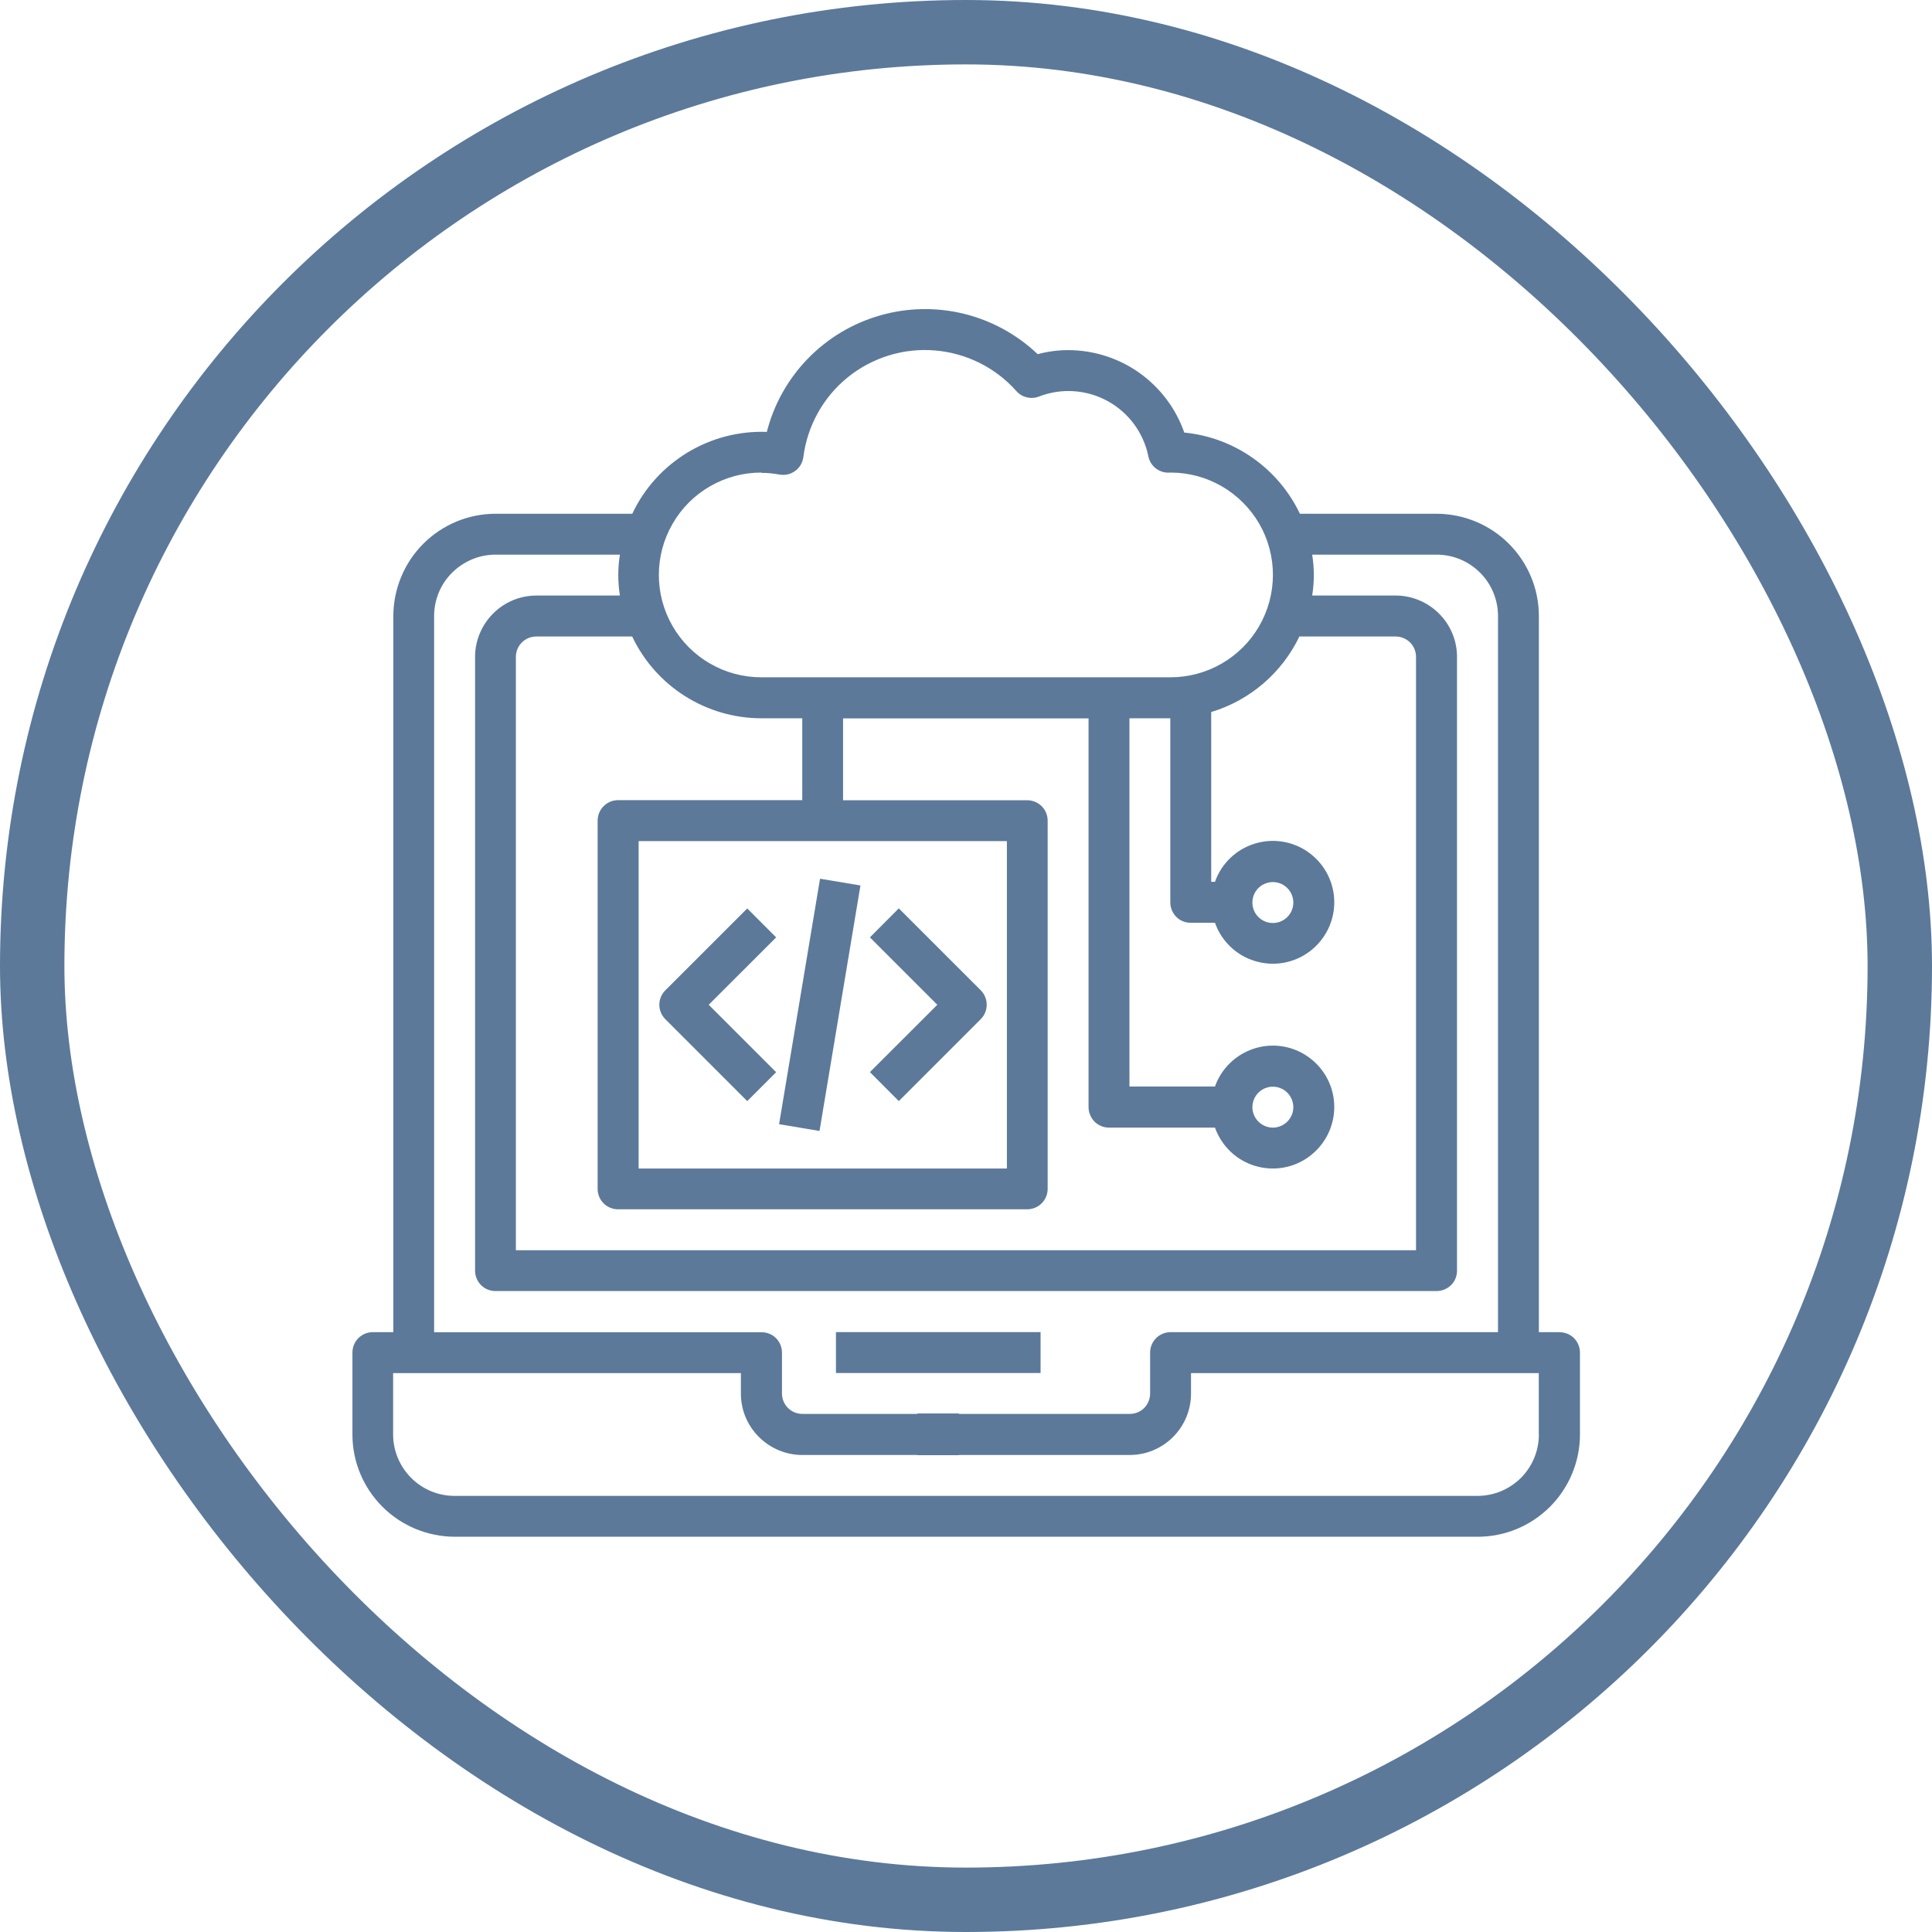 <svg xmlns="http://www.w3.org/2000/svg" width="60" height="60" viewBox="0 0 60 60" fill="none"><rect x="1" y="1" width="58" height="58" rx="29" stroke="#5C799A" stroke-width="2"></rect><path d="M47.791 44.55C47.791 45.054 47.591 45.539 47.235 45.896C46.878 46.253 46.392 46.456 45.885 46.456H14.115C13.611 46.456 13.125 46.256 12.768 45.896C12.412 45.539 12.209 45.054 12.209 44.55V42.644H23.009V43.28C23.009 43.784 23.209 44.27 23.569 44.626C23.925 44.983 24.411 45.186 24.915 45.186H35.082C35.589 45.186 36.072 44.986 36.431 44.626C36.788 44.27 36.988 43.784 36.988 43.28V42.644H47.788V44.55H47.791ZM13.482 19.131C13.482 18.627 13.681 18.141 14.041 17.785C14.401 17.428 14.883 17.225 15.388 17.225H19.252C19.184 17.646 19.184 18.073 19.252 18.495H16.66C16.156 18.495 15.671 18.695 15.314 19.054C14.957 19.411 14.754 19.896 14.754 20.401V39.462C14.754 39.631 14.822 39.794 14.939 39.91C15.059 40.03 15.219 40.095 15.388 40.095H44.615C44.785 40.095 44.944 40.027 45.064 39.91C45.184 39.791 45.249 39.631 45.249 39.462V20.401C45.249 19.896 45.049 19.411 44.689 19.054C44.333 18.698 43.847 18.495 43.343 18.495H40.751C40.819 18.073 40.819 17.646 40.751 17.225H44.615C45.123 17.225 45.605 17.425 45.965 17.785C46.322 18.141 46.522 18.627 46.522 19.131V41.371H36.355C36.004 41.371 35.718 41.654 35.718 42.007V43.277C35.718 43.446 35.651 43.606 35.534 43.726C35.414 43.846 35.254 43.91 35.085 43.91H24.918C24.568 43.91 24.285 43.627 24.285 43.277V42.007C24.285 41.838 24.217 41.675 24.1 41.558C23.98 41.438 23.821 41.374 23.651 41.374H13.482V19.131ZM23.645 14.685C23.836 14.685 24.023 14.704 24.208 14.738C24.38 14.768 24.555 14.729 24.697 14.624C24.838 14.52 24.927 14.366 24.949 14.191C25.075 13.219 25.567 12.334 26.326 11.719C27.086 11.104 28.057 10.803 29.032 10.883C30.006 10.963 30.916 11.414 31.565 12.146C31.74 12.343 32.017 12.411 32.266 12.315C32.961 12.045 33.742 12.097 34.396 12.454C35.051 12.813 35.515 13.44 35.663 14.172C35.721 14.467 35.983 14.679 36.284 14.679C36.293 14.679 36.333 14.679 36.358 14.676C37.492 14.676 38.541 15.285 39.109 16.269C39.675 17.253 39.672 18.464 39.103 19.448C38.534 20.431 37.483 21.034 36.349 21.034H23.639C22.505 21.034 21.456 20.428 20.888 19.445C20.319 18.461 20.319 17.25 20.888 16.266C21.453 15.282 22.505 14.676 23.639 14.676L23.645 14.685ZM38.894 28.028C38.894 27.77 39.048 27.539 39.288 27.441C39.527 27.343 39.798 27.398 39.979 27.579C40.161 27.761 40.216 28.034 40.118 28.271C40.019 28.511 39.789 28.665 39.531 28.665C39.18 28.665 38.894 28.382 38.894 28.031M38.894 34.383C38.894 34.128 39.048 33.894 39.288 33.796C39.524 33.697 39.798 33.752 39.979 33.934C40.161 34.115 40.216 34.389 40.118 34.626C40.019 34.862 39.789 35.019 39.531 35.019C39.18 35.019 38.894 34.733 38.894 34.383ZM31.273 36.289H19.833V26.122H31.27V36.289H31.273ZM40.367 19.767H43.343C43.512 19.767 43.672 19.835 43.791 19.952C43.911 20.072 43.976 20.232 43.976 20.401V38.828H16.021V20.401C16.021 20.05 16.304 19.767 16.657 19.767H19.633C19.993 20.527 20.562 21.169 21.272 21.618C21.982 22.067 22.806 22.307 23.645 22.307H24.915V24.849H19.197C18.846 24.849 18.56 25.135 18.56 25.486V36.922C18.56 37.091 18.628 37.254 18.745 37.371C18.862 37.488 19.025 37.556 19.194 37.556H31.9C32.069 37.556 32.232 37.488 32.349 37.371C32.469 37.251 32.536 37.091 32.536 36.922V25.486C32.536 25.317 32.469 25.154 32.349 25.037C32.232 24.92 32.069 24.852 31.9 24.852H26.182V22.31H33.806V34.383C33.806 34.552 33.874 34.712 33.99 34.832C34.11 34.952 34.27 35.019 34.439 35.019H37.732C37.935 35.588 38.393 36.031 38.971 36.206C39.549 36.381 40.176 36.277 40.662 35.914C41.148 35.554 41.437 34.985 41.437 34.38C41.437 33.774 41.151 33.208 40.662 32.846C40.176 32.486 39.549 32.378 38.971 32.557C38.393 32.735 37.932 33.175 37.732 33.743H35.076V22.307H36.345V28.025C36.345 28.194 36.413 28.354 36.53 28.474C36.65 28.594 36.81 28.658 36.979 28.658H37.732C37.935 29.23 38.393 29.67 38.971 29.845C39.549 30.023 40.176 29.916 40.662 29.556C41.148 29.196 41.437 28.628 41.437 28.022C41.437 27.416 41.151 26.851 40.662 26.488C40.176 26.128 39.549 26.021 38.971 26.199C38.393 26.374 37.932 26.817 37.732 27.386H37.615V22.113C38.82 21.75 39.813 20.896 40.357 19.761L40.367 19.767ZM48.428 41.371H47.791V19.131C47.791 18.289 47.456 17.483 46.86 16.887C46.263 16.29 45.458 15.958 44.615 15.955H40.37C39.697 14.544 38.334 13.585 36.779 13.434C36.518 12.687 36.032 12.042 35.386 11.58C34.741 11.122 33.969 10.876 33.179 10.873C32.856 10.873 32.536 10.916 32.226 10.999C30.922 9.757 29.059 9.299 27.328 9.797C25.598 10.292 24.26 11.67 23.814 13.413C22.944 13.382 22.087 13.606 21.343 14.058C20.602 14.51 20.005 15.168 19.636 15.955H15.391C14.548 15.955 13.743 16.29 13.146 16.887C12.55 17.483 12.218 18.292 12.215 19.131V41.371H11.579C11.228 41.371 10.945 41.654 10.945 42.007V44.55C10.945 45.392 11.28 46.197 11.877 46.794C12.473 47.39 13.282 47.722 14.121 47.725H45.891C46.734 47.725 47.539 47.39 48.136 46.794C48.732 46.197 49.067 45.389 49.067 44.55V42.007C49.067 41.838 48.999 41.675 48.883 41.558C48.763 41.438 48.603 41.374 48.434 41.374L48.428 41.371Z" fill="#5C799A"></path><path d="M32.316 41.37H25.961V42.64H32.316V41.37Z" fill="#5C799A"></path><path d="M29.77 43.91H28.5V45.18H29.77V43.91Z" fill="#5C799A"></path><path d="M29.77 43.91H28.5V45.18H29.77V43.91Z" fill="#5C799A"></path><path d="M29.77 43.91H28.5V45.18H29.77V43.91Z" fill="#5C799A"></path><path d="M29.77 43.91H28.5V45.18H29.77V43.91Z" fill="#5C799A"></path><path d="M29.77 43.91H28.5V45.18H29.77V43.91Z" fill="#5C799A"></path><path d="M29.77 43.91H28.5V45.18H29.77V43.91Z" fill="#5C799A"></path><path d="M23.206 34.196L24.104 33.298L22.01 31.204L24.104 29.111L23.206 28.213L20.663 30.755C20.414 31.004 20.414 31.404 20.663 31.653L23.206 34.196Z" fill="#5C799A"></path><path d="M27.913 34.196L30.456 31.653C30.705 31.404 30.705 31.002 30.456 30.752L27.913 28.21L27.016 29.111L29.109 31.204L27.016 33.295L27.913 34.196Z" fill="#5C799A"></path><path d="M25.467 27.29L24.195 34.913L25.451 35.123L26.722 27.499L25.467 27.29Z" fill="#5C799A"></path></svg>